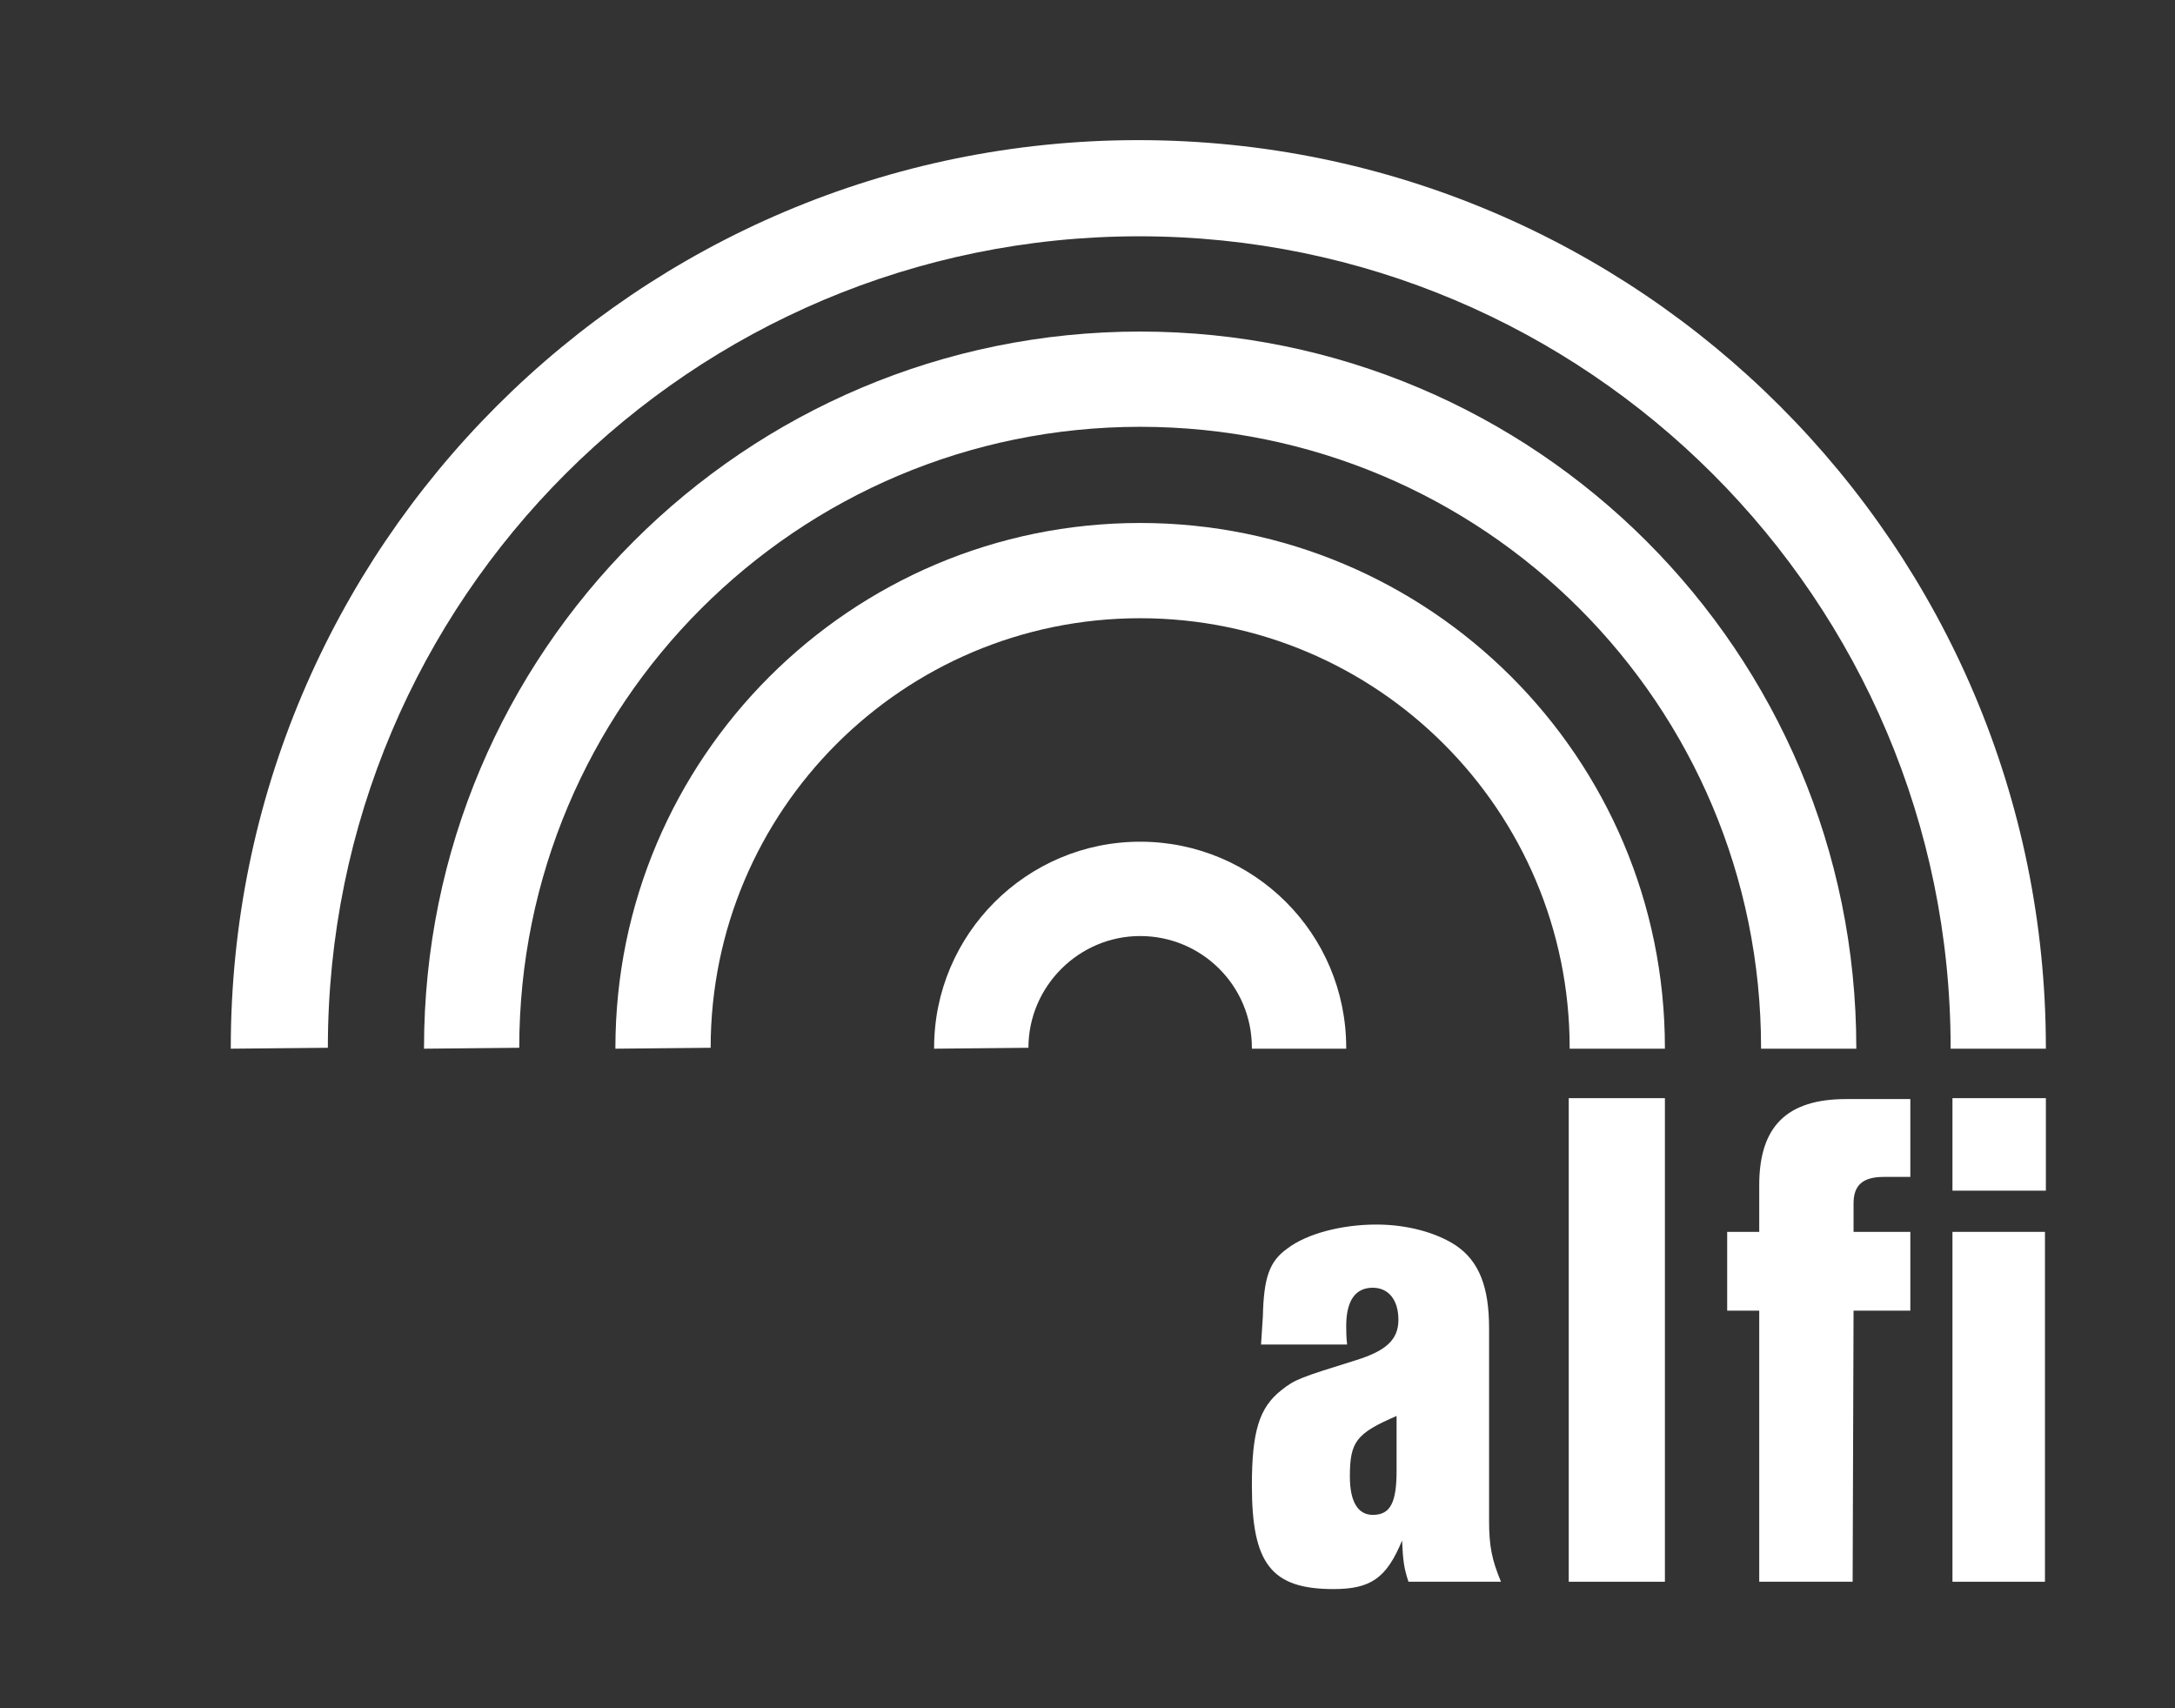 <?xml version="1.0" encoding="utf-8"?>
<!-- Generator: Adobe Illustrator 28.0.0, SVG Export Plug-In . SVG Version: 6.00 Build 0)  -->
<svg version="1.1" id="layer" xmlns="http://www.w3.org/2000/svg" xmlns:xlink="http://www.w3.org/1999/xlink" x="0px" y="0px"
	 viewBox="0 0 237.5 186.5" style="enable-background:new 0 0 237.5 186.5;" xml:space="preserve">
<rect x="0" y="0" width="237.5" height="186.5" fill="#333333" stroke="none"/>
<style type="text/css">
	.st0{fill:#FFFFFF;}
</style>
<path class="st0" d="M137.7,146.8l0.2-3.1c0.1-4.2,0.7-6,2.7-7.4c2.1-1.6,5.9-2.6,9.7-2.6c3.4,0,6.6,0.9,8.7,2.3
	c2.5,1.7,3.6,4.5,3.6,9v21c0,2.8,0.3,4.3,1.3,6.7h-10.1c-0.5-1.5-0.6-2.3-0.7-4.5c-1.7,4.1-3.4,5.3-7.5,5.3c-6.8,0-8.9-2.8-8.9-11.3
	c0-5.9,0.8-8.5,3.2-10.4c1.5-1.2,2.1-1.4,8.2-3.3c3.2-1,4.6-2.2,4.6-4.4s-1.1-3.5-2.8-3.5c-1.9,0-2.9,1.4-2.9,4.2c0,0.4,0,1.2,0.1,2
	H137.7L137.7,146.8z M152.5,154.6c-4.4,1.9-5.1,2.8-5.1,6.6c0,2.8,0.9,4.2,2.5,4.2c1.9,0,2.6-1.3,2.6-4.8V154.6z"/>
<rect x="171.3" y="119.9" class="st0" width="10.5" height="52.8"/>
<path class="st0" d="M202.3,172.7h-10.2v-29.6h-3.5v-8.6h3.5v-5.1c0-6.4,3-9.4,9.5-9.4h7v8.5h-2.9c-2.3,0-3.3,0.9-3.3,2.9v3.1h6.2
	v8.6h-6.2L202.3,172.7z"/>
<rect x="213.2" y="134.5" class="st0" width="10.1" height="38.2"/>
<polygon class="st0" points="223.4,130 213.2,130 213.2,119.9 223.4,119.9 "/>
<path class="st0" d="M35.8,114.4c0-49,39.7-88.6,88.6-88.6S213,65.5,213,114.4v0.1h10.4v-0.1c0-54.7-44.4-99.1-99.1-99.1
	s-99.1,44.4-99.1,99.1v0.1L35.8,114.4C35.8,114.4,35.8,114.4,35.8,114.4z"/>
<path class="st0" d="M56.7,114.4c0-37.4,30.3-67.8,67.8-67.8s67.8,30.3,67.8,67.8v0.1h10.4v-0.1c0-43.2-35-78.2-78.2-78.2
	s-78.2,35-78.2,78.2v0.1L56.7,114.4C56.7,114.4,56.7,114.4,56.7,114.4z"/>
<path class="st0" d="M77.6,114.4c0-25.9,21-46.9,46.9-46.9s46.9,21,46.9,46.9v0.1h10.4v-0.1c0-31.7-25.7-57.3-57.3-57.3
	s-57.3,25.7-57.3,57.3v0.1L77.6,114.4L77.6,114.4L77.6,114.4z"/>
<path class="st0" d="M112.3,114.4c0-6.7,5.5-12.2,12.2-12.2s12.2,5.4,12.2,12.2v0.1H147v-0.1c0-12.5-10.1-22.5-22.5-22.5
	S102,102,102,114.4v0.1L112.3,114.4L112.3,114.4"/>
</svg>
